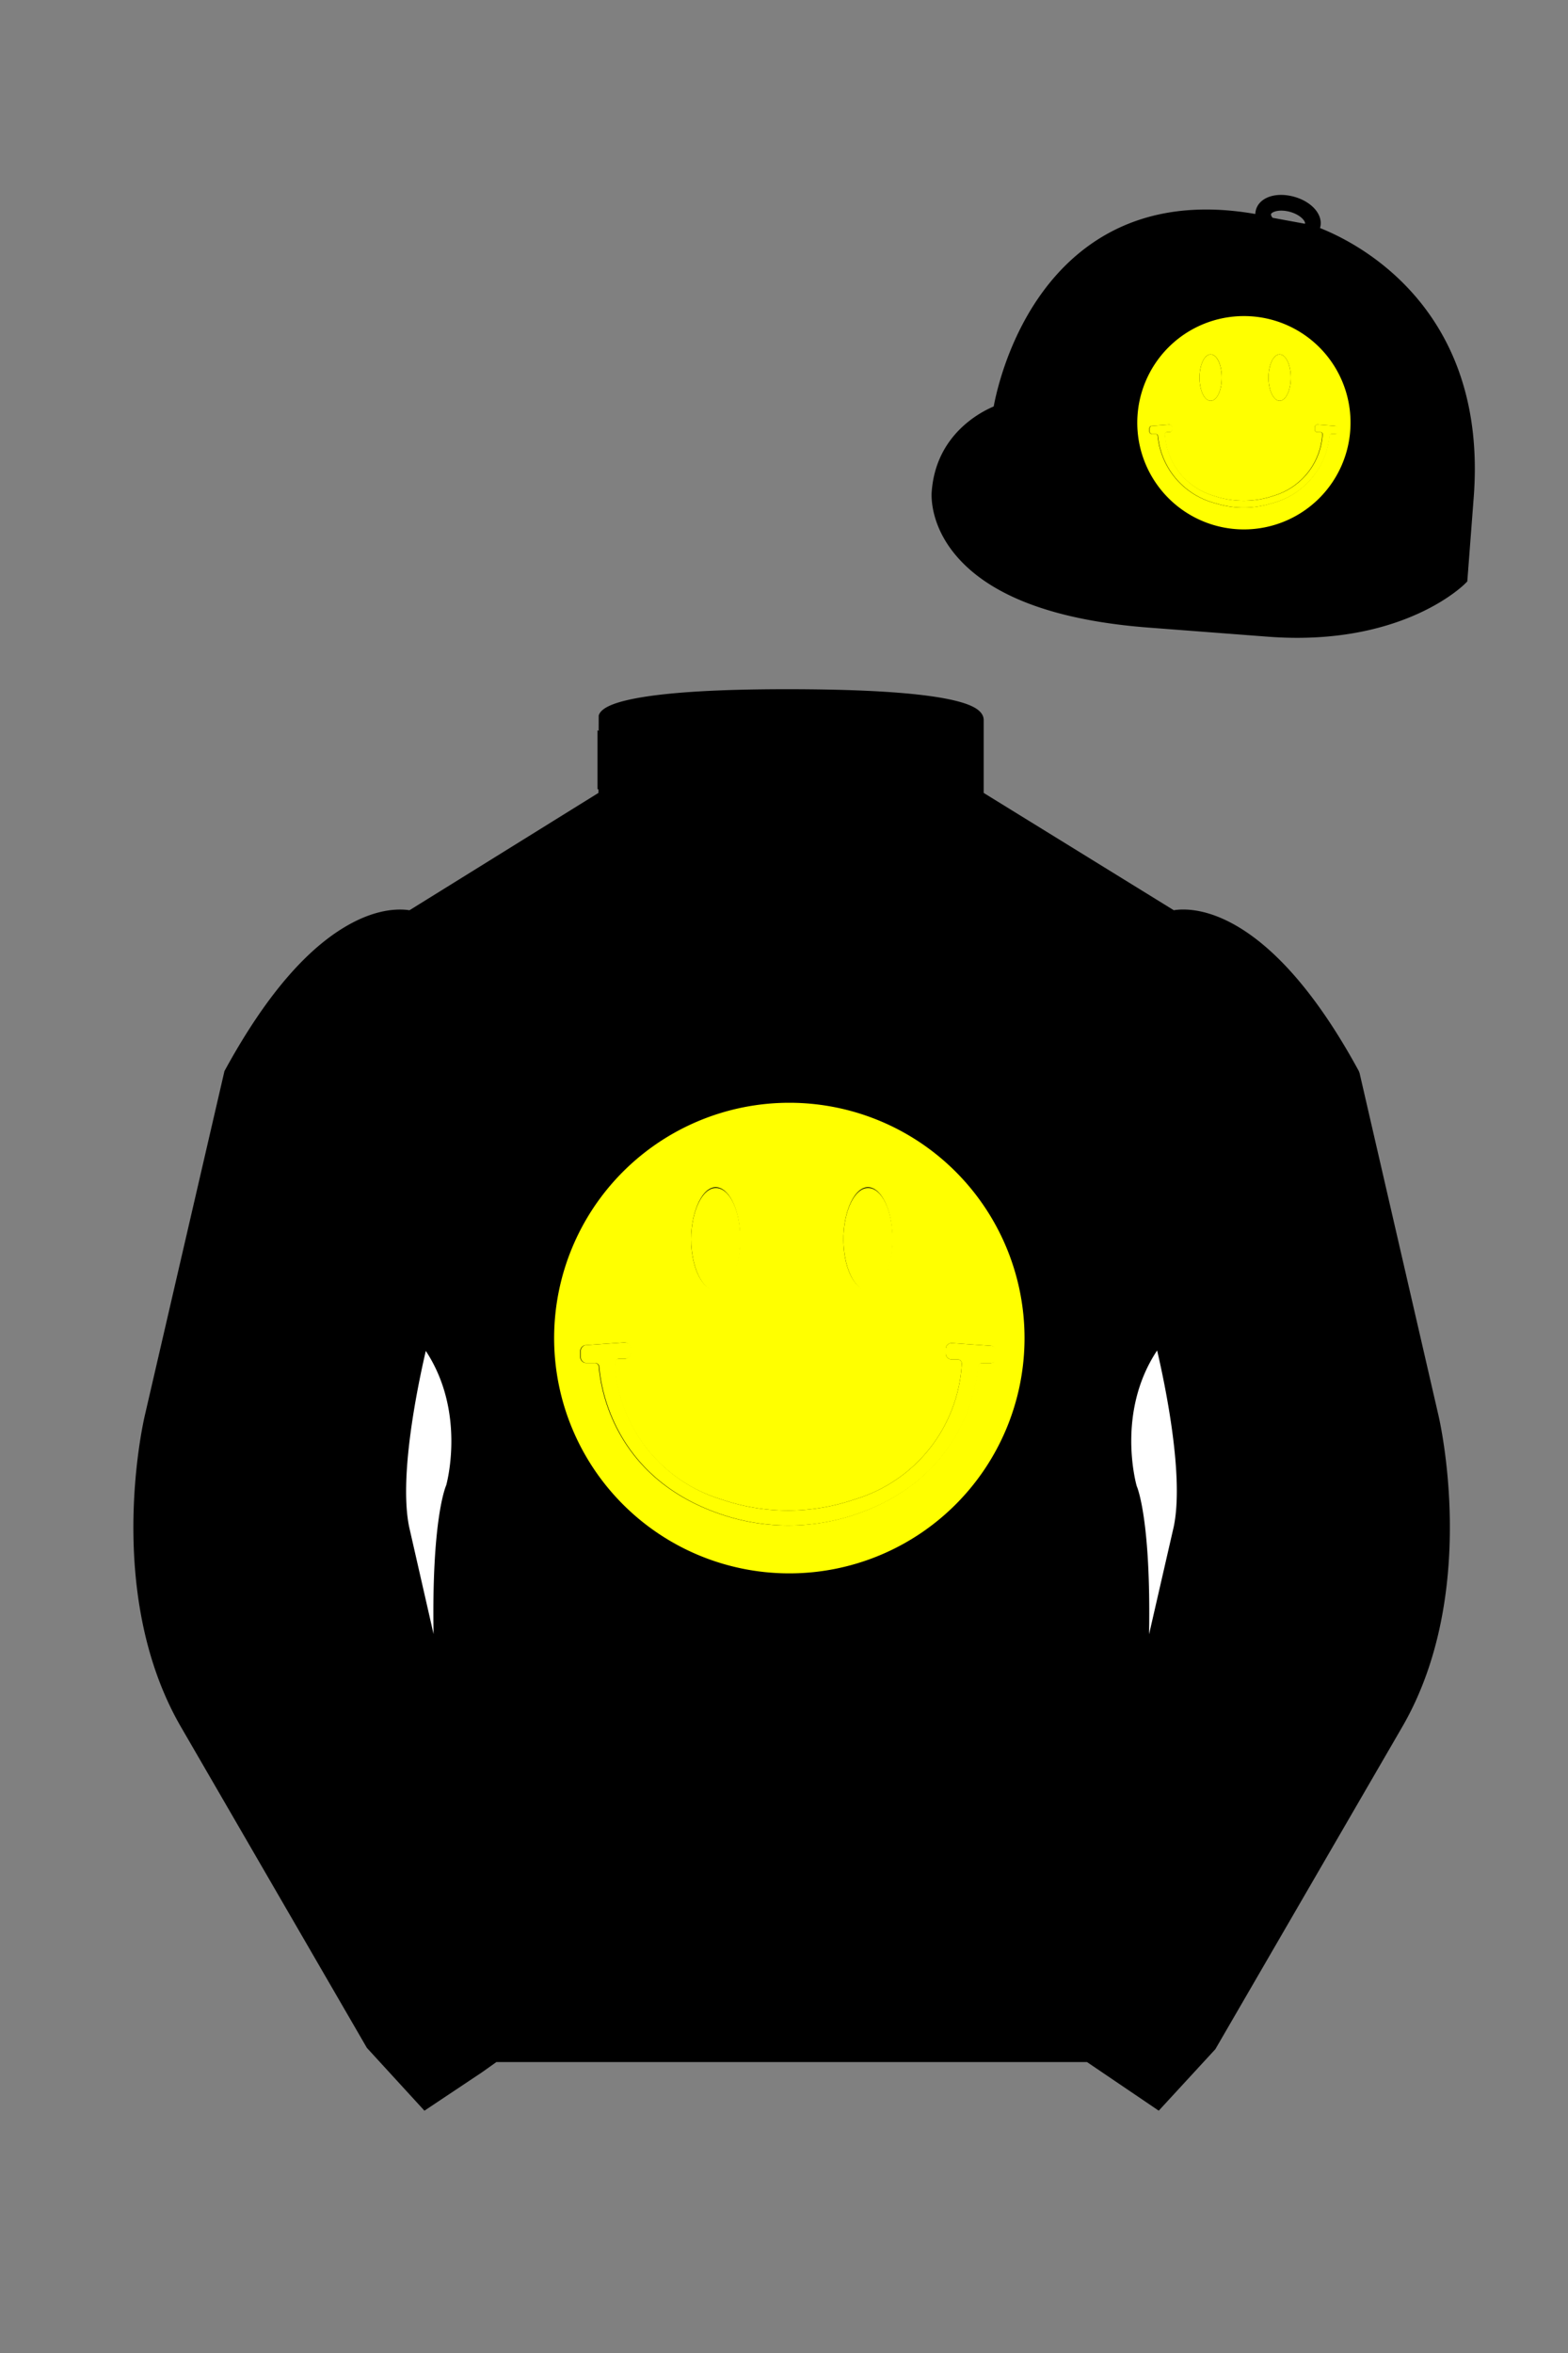
<svg xmlns="http://www.w3.org/2000/svg" viewBox="0 0 100 150">

	<rect x="0" y="0" width="100" height="150" fill="#808080" stroke="none"/>

	<path d="M74.752 58.99s5.164-1.613 11.451 9.961l5.025 21.795s2.623 11.087-2.232 19.497l-11.869 20.482-3.318 3.605-4.346-2.944H31.484l-1.03.731-3.317 2.213-1.658-1.802-1.659-1.803-5.936-10.241-5.936-10.241c-2.427-4.205-2.985-9.08-2.936-12.902.049-3.823.705-6.595.705-6.595l2.512-10.897 2.512-10.898c3.144-5.787 6.007-8.277 8.084-9.321 2.077-1.043 3.368-.64 3.368-.64l6.228-3.865 6.229-3.865v-5.08s.087-.328 1.571-.655c1.483-.328 4.364-.655 9.95-.655 6.222 0 9.232.368 10.689.737 1.455.369 1.357.737 1.357.737v4.916l12.535 7.73z" fill="#000000"></path>

<defs><style>.cls-1{fill:#f7dc11;}.cls-2{fill:#00020a;}</style></defs><g id="ICON"><g id="Smiley_Face" data-name="Smiley Face"><path d="M50.34,70.3a15,15,0,1,0,15,15A15,15,0,0,0,50.34,70.3Zm5,5.38c.87,0,1.57,1.47,1.57,3.27s-.7,3.27-1.57,3.27S53.79,80.76,53.79,79,54.49,75.68,55.36,75.68Zm-9.71,0c.87,0,1.57,1.47,1.57,3.27s-.7,3.27-1.57,3.27S44.08,80.76,44.08,79,44.78,75.68,45.65,75.68ZM63.13,86.89l-.5,0a.25.25,0,0,0-.27.24c-.1,1.31-1,7.3-8.18,9.53a13.36,13.36,0,0,1-7.82,0c-7.22-2.23-8.07-8.22-8.17-9.53a.26.26,0,0,0-.28-.24l-.49,0a.38.38,0,0,1-.41-.34l0-.4a.37.37,0,0,1,.34-.4l2.46-.17a.38.38,0,0,1,.4.35v.29a.37.37,0,0,1-.33.4l-.45,0a.25.25,0,0,0-.23.26A9.57,9.57,0,0,0,46,95.58a13.06,13.06,0,0,0,8.51,0,9.58,9.58,0,0,0,6.83-8.66.27.27,0,0,0-.23-.26l-.45,0a.37.37,0,0,1-.34-.4l0-.29a.37.37,0,0,1,.4-.35l2.45.17a.37.37,0,0,1,.35.4l0,.4A.36.36,0,0,1,63.13,86.89Z" fill="#FFFF00"></path><path d="M47.22,79c0,1.81-.7,3.27-1.57,3.27S44.08,80.76,44.08,79s.7-3.27,1.57-3.27S47.22,77.15,47.22,79Z" fill="#FFFF00"></path><path d="M56.93,79c0,1.81-.7,3.27-1.57,3.27S53.79,80.76,53.79,79s.7-3.27,1.57-3.27S56.93,77.15,56.93,79Z" fill="#FFFF00"></path><path d="M63.56,86.15l0,.4a.36.36,0,0,1-.4.34l-.5,0a.25.25,0,0,0-.27.24c-.1,1.31-1,7.3-8.18,9.53a13.36,13.36,0,0,1-7.82,0c-7.22-2.23-8.07-8.22-8.17-9.53a.26.26,0,0,0-.28-.24l-.49,0a.38.38,0,0,1-.41-.34l0-.4a.37.37,0,0,1,.34-.4l2.46-.17a.38.38,0,0,1,.4.35v.29a.37.37,0,0,1-.33.4l-.45,0a.25.25,0,0,0-.23.26A9.57,9.57,0,0,0,46,95.58a13.06,13.06,0,0,0,8.51,0,9.58,9.58,0,0,0,6.83-8.66.27.27,0,0,0-.23-.26l-.45,0a.37.37,0,0,1-.34-.4l0-.29a.37.37,0,0,1,.4-.35l2.45.17A.37.37,0,0,1,63.56,86.15Z" fill="#FFFF00"></path></g></g>
<g id="CAP">
	<path fill="#000000" d="M83.483 14.819s11.045 3.167 10.006 16.831l-.299 3.929-.098 1.266s-3.854 3.878-12.191 3.244l-7.594-.578c-14.146-1.076-13.389-8.132-13.389-8.132.299-3.929 3.901-5.104 3.901-5.104s2.192-14.981 16.72-12.033l.391.107 2.553.47z"></path>
<defs><style>.cls-1{fill:#f7dc11;}.cls-2{fill:#00020a;}</style></defs><g id="SMILEY_FACE" data-name="SMILEY FACE"><path d="M79.34,20.15A6.8,6.8,0,1,0,86.13,27,6.79,6.79,0,0,0,79.34,20.15Zm2.27,2.44c.39,0,.71.66.71,1.48s-.32,1.48-.71,1.48-.71-.66-.71-1.48S81.22,22.59,81.61,22.59Zm-4.4,0c.4,0,.71.66.71,1.48s-.31,1.48-.71,1.48-.71-.66-.71-1.48S76.82,22.59,77.21,22.59Zm7.92,5.08-.22,0a.12.12,0,0,0-.13.11,4.93,4.93,0,0,1-3.7,4.31,6,6,0,0,1-3.55,0,4.92,4.92,0,0,1-3.7-4.31.12.12,0,0,0-.13-.11l-.22,0a.17.17,0,0,1-.18-.16v-.18a.17.17,0,0,1,.15-.18l1.11-.08a.17.17,0,0,1,.18.16v.13a.17.17,0,0,1-.15.19h-.2a.13.13,0,0,0-.11.12,4.35,4.35,0,0,0,3.1,3.93,5.91,5.91,0,0,0,3.85,0,4.35,4.35,0,0,0,3.1-3.93.13.13,0,0,0-.11-.12H84a.17.17,0,0,1-.15-.19v-.13a.17.17,0,0,1,.18-.16l1.11.08a.18.18,0,0,1,.16.18l0,.18A.17.17,0,0,1,85.13,27.67Z" fill="#FFFF00"></path><path d="M77.92,24.07c0,.82-.31,1.48-.71,1.48s-.71-.66-.71-1.48.32-1.48.71-1.48S77.92,23.25,77.92,24.07Z" fill="#FFFF00"></path><path d="M82.32,24.07c0,.82-.32,1.48-.71,1.48s-.71-.66-.71-1.48.32-1.48.71-1.48S82.32,23.25,82.32,24.07Z" fill="#FFFF00"></path><path d="M85.33,27.33l0,.18a.17.17,0,0,1-.18.16l-.22,0a.12.12,0,0,0-.13.11,4.93,4.93,0,0,1-3.7,4.31,6,6,0,0,1-3.55,0,4.92,4.92,0,0,1-3.7-4.31.12.12,0,0,0-.13-.11l-.22,0a.17.17,0,0,1-.18-.16v-.18a.17.17,0,0,1,.15-.18l1.11-.08a.17.17,0,0,1,.18.16v.13a.17.17,0,0,1-.15.19h-.2a.13.13,0,0,0-.11.12,4.35,4.35,0,0,0,3.1,3.93,5.91,5.91,0,0,0,3.85,0,4.35,4.35,0,0,0,3.1-3.93.13.13,0,0,0-.11-.12H84a.17.17,0,0,1-.15-.19v-.13a.17.17,0,0,1,.18-.16l1.11.08A.18.18,0,0,1,85.33,27.33Z" fill="#FFFF00"></path></g></g>

	<path fill="#000000" d="M27.109 134.103l2.913-1.944 1.434-.999 2.014-1.385-1.298-4.521-1.154-3.698-5.45-23.896c-.876-4.191 1.314-12.492 1.314-12.492s4.328-17.817-.715-26.405c0 0-5.164-1.613-11.452 9.961L9.69 90.519s-2.623 11.088 2.231 19.498l11.871 20.482 3.317 3.604"></path>


	<path fill="#000000" d="M73.785 134.1l-2.912-1.944-1.434-1-2.014-1.384 1.297-4.521 1.154-3.698 5.451-23.896c.875-4.191-1.314-12.493-1.314-12.493s-4.328-17.816.715-26.404c0 0 5.164-1.613 11.451 9.961l5.025 21.795s2.623 11.087-2.232 19.497l-11.869 20.482-3.318 3.605"></path>


	<path fill="#000000" d="M47.835 48.387l1.188 2.979s-8-.104-10.917-1.063v-3.75c0 .001 3.843 2.084 9.729 1.834zm3.948 0l-1.219 3c5.563.094 10.125-1.063 10.125-1.063v-3.688c-3.656 2.033-8.906 1.751-8.906 1.751z"></path>


	<path fill="#fff" d="M25.587 97.434c-.875-4.191 1.313-12.492 1.313-12.492 3.678 4.398 2.014 9.944 2.014 9.944s-1.313 2.917-.525 14.753l-2.802-12.205z"></path>
	<path fill="#fff" d="M75.345 97.434c.877-4.191-1.313-12.492-1.313-12.492-3.678 4.398-2.014 9.944-2.014 9.944s1.313 2.917.525 14.753l2.802-12.205z"></path>
	<path d="M84.819 40.543c-11.27 0-17.779-5.718-18.052-5.961-4.297-3.521-3.444-8.346-3.406-8.55l.982.184c-.033.181-.769 4.457 3.075 7.606.08.071 6.532 5.721 17.403 5.721h.09l.002 1h-.094z
	M82.73 40.661c-.596 0-1.218-.023-1.867-.072l-7.593-.579c-6.005-.457-10.158-2.021-12.344-4.647-1.696-2.038-1.513-3.956-1.504-4.037.271-3.571 3.034-5.027 3.952-5.415.256-1.371 1.571-7.096 6.191-10.343 2.977-2.091 6.7-2.705 11.074-1.816l.423.115 2.559.471c.114.033 11.425 3.44 10.367 17.35l-.411 5.379-.13.13c-.151.154-3.53 3.464-10.717 3.464zm-5.795-26.304c-2.591 0-4.87.677-6.794 2.03-4.813 3.383-5.817 9.896-5.826 9.961l-.045.305-.294.098c-.134.044-3.289 1.132-3.558 4.667-.008.078-.137 1.629 1.303 3.337 1.386 1.645 4.527 3.718 11.625 4.258l7.594.578c7.166.546 10.944-2.356 11.67-2.982l.381-4.997c.977-12.83-9.1-16.144-9.624-16.307l-2.958-.58a17.567 17.567 0 0 0-3.474-.368z
	M82.73 40.661c-.596 0-1.218-.023-1.867-.072l-7.593-.579c-6.005-.457-10.158-2.021-12.344-4.647-1.696-2.038-1.513-3.956-1.504-4.037.271-3.571 3.034-5.027 3.952-5.415.256-1.371 1.571-7.096 6.191-10.343 2.977-2.091 6.7-2.705 11.074-1.816l.423.115 2.559.471c.114.033 11.425 3.44 10.367 17.35l-.411 5.379-.13.13c-.151.154-3.53 3.464-10.717 3.464zm-5.795-26.304c-2.591 0-4.87.677-6.794 2.03-4.813 3.383-5.817 9.896-5.826 9.961l-.045.305-.294.098c-.134.044-3.289 1.132-3.558 4.667-.008.078-.137 1.629 1.303 3.337 1.386 1.645 4.527 3.718 11.625 4.258l7.594.578c7.166.546 10.944-2.356 11.67-2.982l.381-4.997c.977-12.83-9.1-16.144-9.624-16.307l-2.958-.58a17.567 17.567 0 0 0-3.474-.368z
	M82.574 15.469a3.11 3.11 0 0 1-.82-.114c-.686-.19-1.256-.589-1.524-1.066-.169-.299-.215-.613-.132-.908.223-.802 1.273-1.161 2.436-.838.685.189 1.255.587 1.524 1.065.169.299.215.614.132.91-.082.295-.282.54-.58.709-.285.16-.646.242-1.036.242zm-.858-2.042c-.389 0-.63.131-.655.223-.009.033.005.087.039.147.104.185.409.452.922.594.513.143.91.07 1.095-.035.061-.035.101-.074.109-.107l.001-.002c.01-.033-.005-.088-.04-.149-.104-.185-.408-.451-.92-.593a2.105 2.105 0 0 0-.551-.078z
	M73.901 134.551l-7.018-4.773 1.396-4.866 1.157-3.71 5.441-23.858c.839-4.021-1.289-12.173-1.311-12.254-.181-.745-4.32-18.123.767-26.785l.099-.167.184-.057c.229-.071 5.632-1.596 12.04 10.199l.048.126 5.025 21.795c.108.458 2.611 11.375-2.287 19.859L77.51 130.632l-3.609 3.919zm-5.857-5.19l5.701 3.883 2.991-3.249 11.842-20.436c4.696-8.134 2.204-19.022 2.179-19.131l-5.011-21.731c-5.364-9.843-9.742-9.825-10.658-9.696-4.709 8.387-.593 25.667-.55 25.842.088.334 2.206 8.455 1.317 12.714l-5.453 23.905-1.164 3.736-1.194 4.163zM27.069 134.554l-3.671-4.006-11.871-20.482c-4.897-8.485-2.394-19.403-2.284-19.864l5.071-21.919c6.411-11.799 11.813-10.27 12.04-10.199l.185.057.098.167c5.087 8.663.948 26.041.77 26.776-.024.091-2.152 8.245-1.31 12.271l5.448 23.888 1.144 3.661 1.4 4.877-7.02 4.773zm-2.834-4.555l2.99 3.248 5.702-3.883-1.198-4.175-1.151-3.688-5.46-23.934c-.893-4.267 1.227-12.388 1.317-12.731.04-.165 4.155-17.44-.551-25.829-.909-.107-5.339-.069-10.661 9.692l-5.008 21.729c-.026.111-2.519 11.001 2.176 19.136l11.844 20.435z
	M23.777 130.604l-.057-.998c.049-.003 4.939-.348 7.894-5.146l.852.523c-3.237 5.258-8.468 5.609-8.689 5.621z
	M27.903 109.751l-2.805-12.215c-.89-4.259 1.229-12.379 1.319-12.723l.247-.935.621.742c3.807 4.551 2.18 10.171 2.109 10.408-.034.087-1.268 3.124-.505 14.576l-.986.147zm-1.827-12.425l1.575 6.859c-.126-7.325.762-9.403.808-9.505-.004 0 1.317-4.618-1.323-8.591-.54 2.327-1.721 8.062-1.06 11.237zM51.09 52.412c-6.99 0-12.442-1.079-12.523-1.095l.198-.98c.12.025 12.197 2.409 23.363.001l.211.978c-3.813.822-7.727 1.096-11.249 1.096z
	M51.547 52.42l-.754-.02c-10.628-.278-12.238-1.21-12.453-1.394l.65-.76-.325.38.288-.408c.059.036 1.529.871 11.112 1.161l-1.17-2.989c-1.409.054-6.492.059-10.477-2.209l.494-.869c4.315 2.455 10.223 2.065 10.282 2.063l.367-.026 1.986 5.071z
	M50.904 52.404h-.733l1.983-5.065.379.041c.058.007 5.735.577 9.436-2.061l.58.814c-3.475 2.477-8.334 2.363-9.738 2.272L51.638 51.4c7.338-.069 10.418-1.167 10.449-1.178l.344.939c-.139.051-3.485 1.243-11.527 1.243z
	M73.031 109.751l-.986-.146c.762-11.452-.472-14.489-.484-14.519-.092-.295-1.719-5.915 2.088-10.466l.621-.742.246.935c.091.344 2.209 8.465 1.318 12.723l-.002.01-2.801 12.205zm.766-23.661c-2.652 3.985-1.314 8.603-1.3 8.652.027.051.912 2.12.786 9.44l1.573-6.856c.663-3.176-.518-8.911-1.059-11.236zM32.544 125.555h35.971v1H32.544zM77.101 130.604c-.222-.012-5.455-.362-8.689-5.621l.852-.523c2.964 4.818 7.844 5.144 7.893 5.146l-.056.998zM50.949 44.453c9.949 0 11.197 1.295 11.197 1.295-3.447 2.682-9.653 2.065-9.653 2.065l-1.61 3.884-1.652-3.822c-8.023 0-10.431-2.188-10.431-2.188s1.083-1.234 12.149-1.234z
	M73.899 134.553l-4.575-3.1H31.658l-.9.639-3.685 2.459-3.671-4.007-11.871-20.482c-2.565-4.445-3.049-9.609-3.003-13.16.049-3.834.691-6.588.719-6.703l5.071-21.919c2.657-4.891 5.449-8.097 8.299-9.529 1.731-.87 2.992-.805 3.498-.724l12.051-7.479.017-4.93c.111-.418.748-.75 1.947-1.015 2.004-.442 5.388-.667 10.058-.667 5.202 0 8.839.253 10.812.752.907.23 1.427.502 1.636.857a.696.696 0 0 1 .099.391v4.611l12.125 7.479c1.135-.186 6.067-.296 11.799 10.253l.048.126L91.732 90.2c.108.458 2.611 11.375-2.287 19.859L77.51 130.632l-3.611 3.921zm-49.659-4.558l2.99 3.249 4.109-2.791h38.292l4.116 2.789 2.989-3.247 11.842-20.436c4.701-8.143 2.204-19.022 2.179-19.131l-5.011-21.732c-5.95-10.916-10.79-9.678-10.836-9.661l-.212.061-.194-.114-12.771-7.877v-5.079c-.095-.068-.353-.209-.98-.369-1.301-.329-4.189-.722-10.566-.722-5.727 0-8.513.35-9.842.644-.712.157-1.041.303-1.179.382v5.143l-12.887 7.998-.218-.068c-.006-.002-1.155-.315-2.994.609-1.825.917-4.664 3.233-7.837 9.053l-5.008 21.729c-.007.03-.645 2.771-.692 6.489-.044 3.425.417 8.398 2.869 12.646l11.841 20.435zm14.835-83.971z
	" fill="#000000"></path>

</svg>
